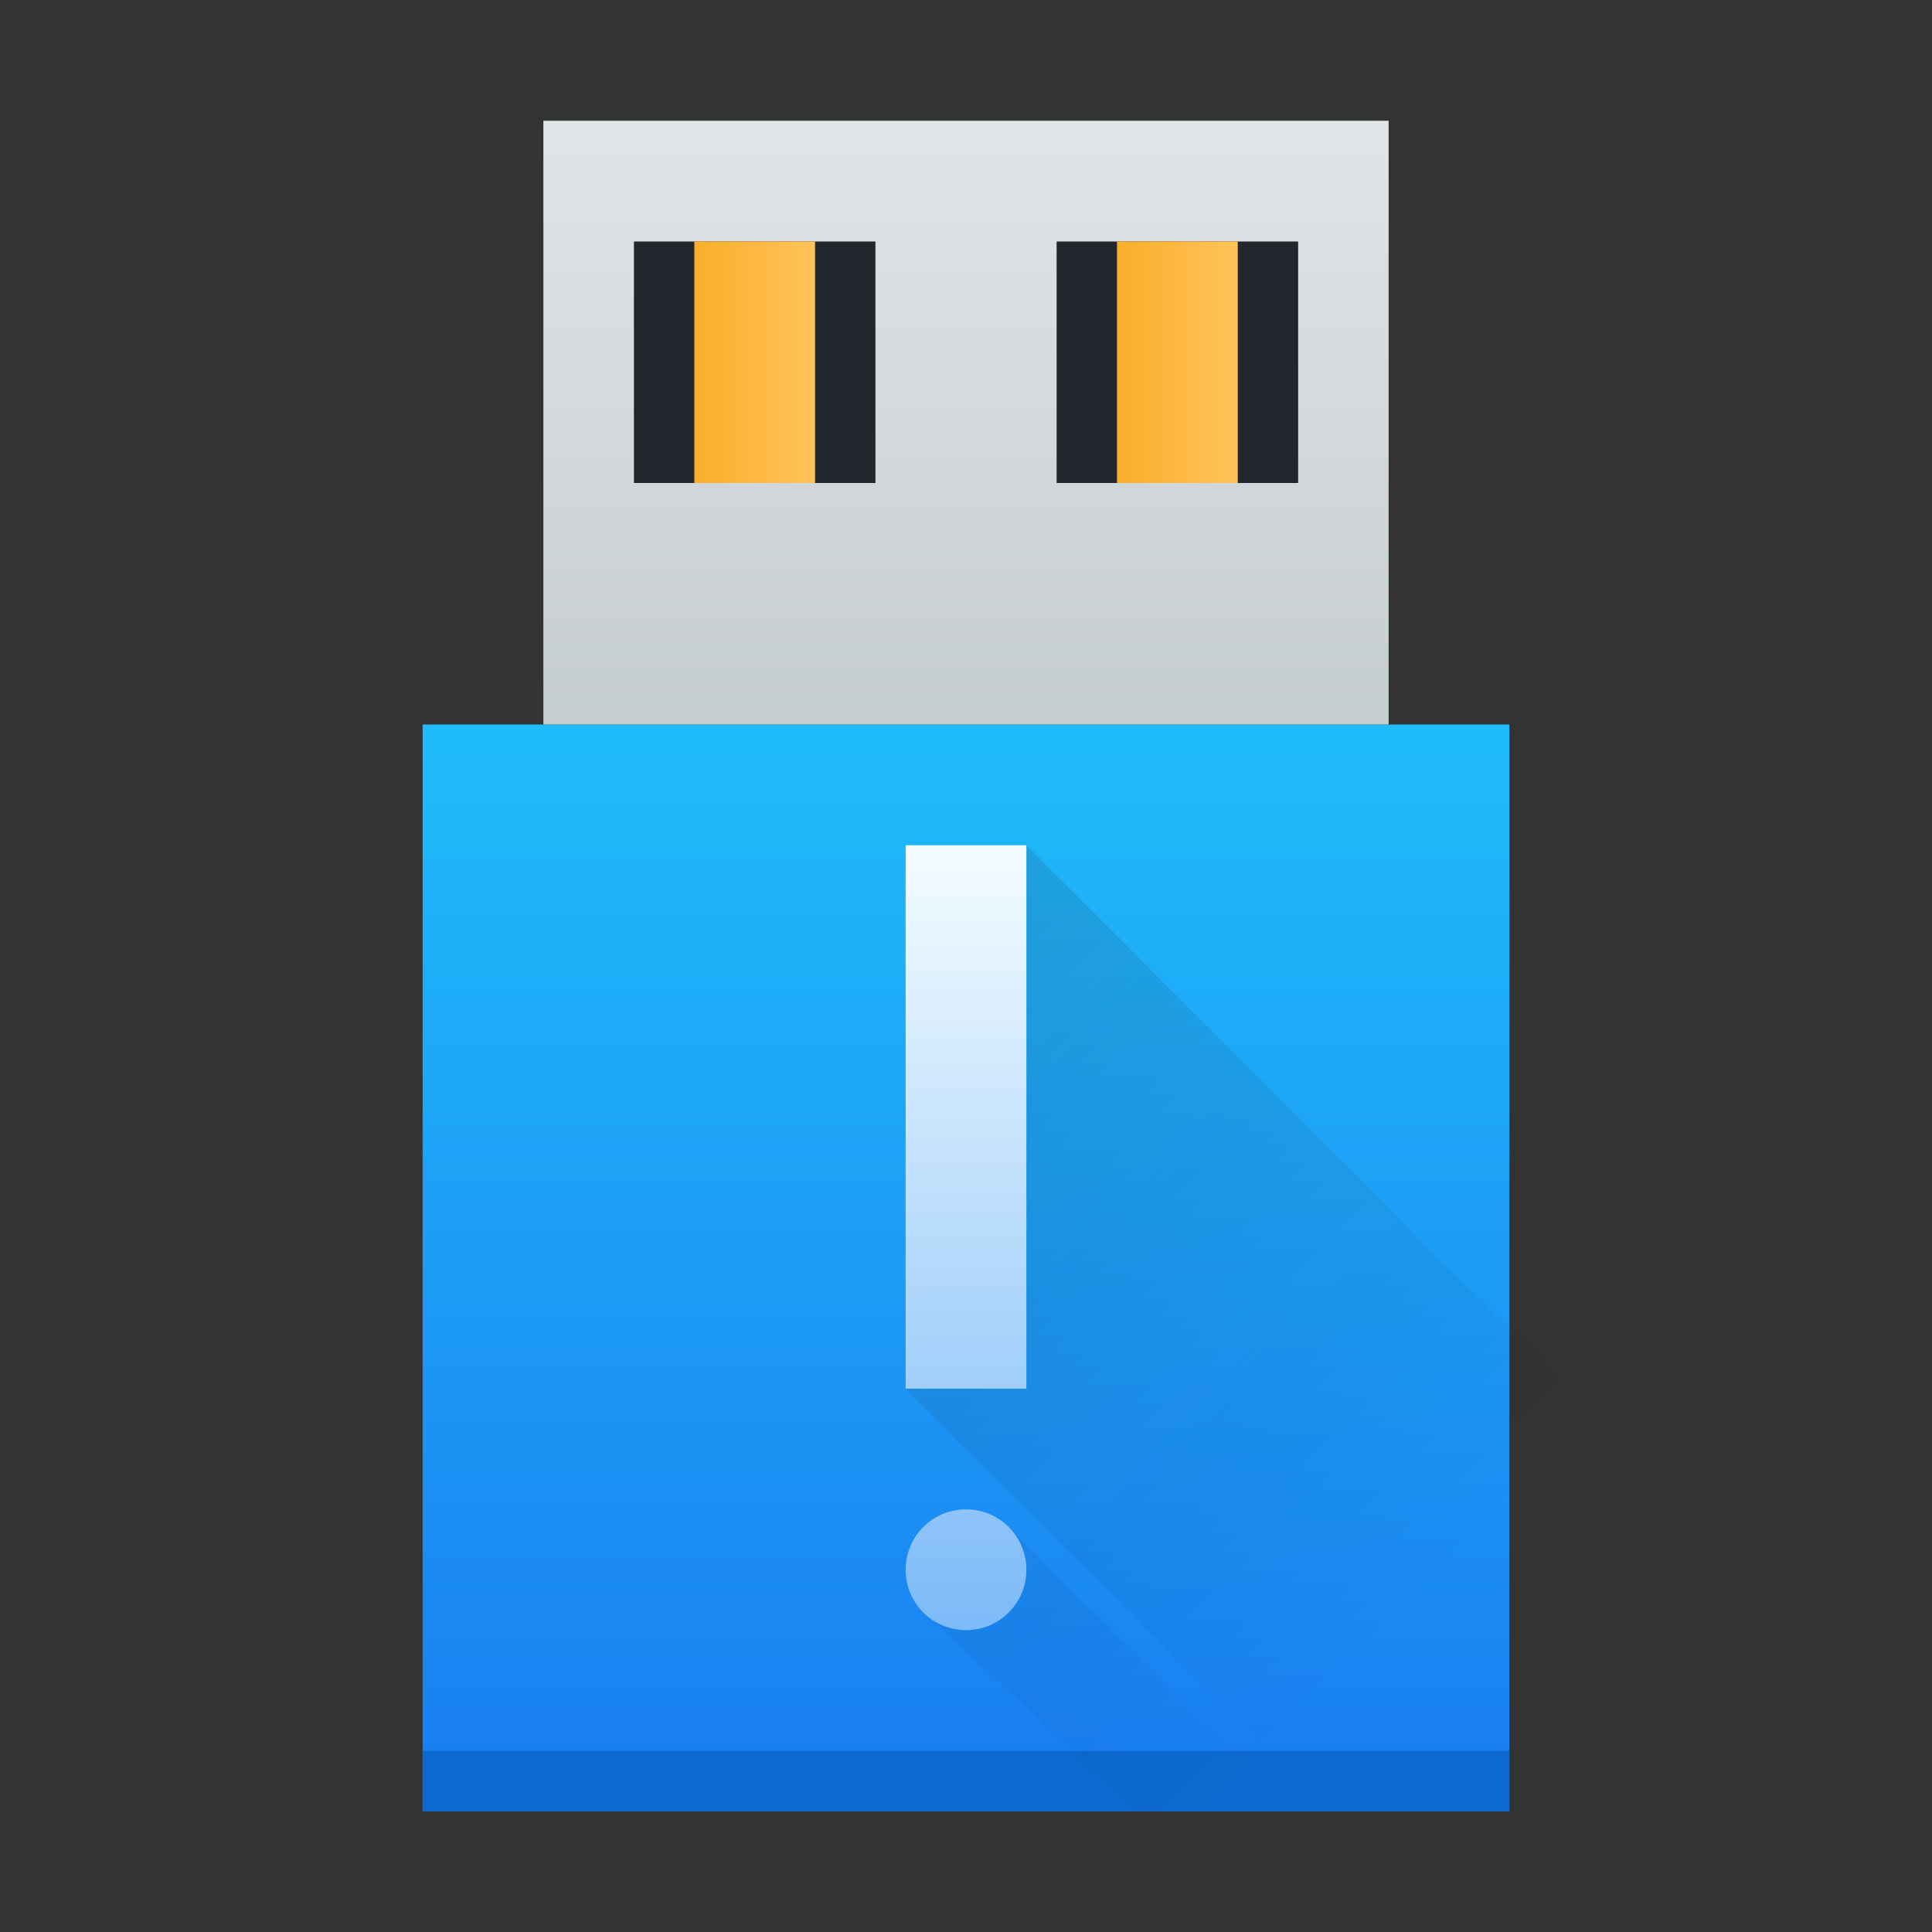 <?xml version="1.0" encoding="UTF-8" standalone="no"?>

<!-- Created with Inkscape (http://www.inkscape.org/) -->
<svg width="32" version="1.1" xmlns="http://www.w3.org/2000/svg" height="32" xmlns:xlink="http://www.w3.org/1999/xlink" xmlns:inkscape="http://www.inkscape.org/namespaces/inkscape">
 <rect width="100%" height="100%" fill="#333333" stroke="none"/>
 <defs id="defs5455">
  <linearGradient inkscape:collect="always" id="linearGradient4303">
   <stop style="stop-color:#c6cdd1" id="stop4305"/>
   <stop offset="1" style="stop-color:#e0e5e7" id="stop4307"/>
  </linearGradient>
  <linearGradient inkscape:collect="always" id="linearGradient4143">
   <stop style="stop-color:#197cf1" id="stop4145"/>
   <stop offset="1" style="stop-color:#20bcfa" id="stop4147"/>
  </linearGradient>
  <linearGradient inkscape:collect="always" id="linearGradient4143-8">
   <stop style="stop-color:#faae2a" id="stop4145-7"/>
   <stop offset="1" style="stop-color:#ffc35a" id="stop4147-4"/>
  </linearGradient>
  <linearGradient inkscape:collect="always" xlink:href="#linearGradient4143" id="linearGradient4349" y1="545.798" y2="528.798" x2="0" gradientUnits="userSpaceOnUse" gradientTransform="matrix(1.059 0 0 1.059 -26.21 -32.107)"/>
  <linearGradient inkscape:collect="always" xlink:href="#linearGradient4303" id="linearGradient4357" y1="527.798" y2="517.798" x2="0" gradientUnits="userSpaceOnUse" gradientTransform="matrix(1.077 0 0 1 -33.506 0)"/>
  <linearGradient inkscape:collect="always" xlink:href="#linearGradient4143-8" id="linearGradient4371" x1="398.571" x2="400.571" gradientUnits="userSpaceOnUse" gradientTransform="matrix(1 0 0 1 -2.5 0)"/>
  <linearGradient inkscape:collect="always" xlink:href="#linearGradient4143-8" id="linearGradient4375" x1="398.571" gradientUnits="userSpaceOnUse" x2="400.571" gradientTransform="matrix(1 0 0 1 4.5 0)"/>
  <linearGradient inkscape:collect="always" id="linearGradient4290">
   <stop style="stop-color:#7cbaf8" id="stop4292"/>
   <stop offset="1" style="stop-color:#f4fcff" id="stop4294"/>
  </linearGradient>
  <linearGradient inkscape:collect="always" id="linearGradient4227">
   <stop style="stop-color:#292c2f" id="stop4229"/>
   <stop offset="1" style="stop-opacity:0" id="stop4231"/>
  </linearGradient>
  <linearGradient inkscape:collect="always" xlink:href="#linearGradient4227" id="linearGradient4188" y1="9" x1="9" y2="23" x2="23" gradientUnits="userSpaceOnUse" gradientTransform="matrix(1 0 0 1 384.571 519.798)"/>
  <linearGradient inkscape:collect="always" xlink:href="#linearGradient4290" id="linearGradient4153" y1="23" x1="16" y2="10" x2="16" gradientUnits="userSpaceOnUse" gradientTransform="matrix(1 0 0 1 384.571 519.798)"/>
 </defs>
 <g inkscape:label="Capa 1" inkscape:groupmode="layer" id="layer1" transform="matrix(1 0 0 1 -384.571 -515.798)">
  <rect width="18" x="391.571" y="527.798" height="18" style="fill:url(#linearGradient4349)" id="rect4180"/>
  <rect width="14" x="393.571" y="517.798" height="10" style="fill:url(#linearGradient4357)" id="rect4182"/>
  <rect width="4" x="395.071" y="519.798" height="4" style="fill:#23262c" id="rect4359"/>
  <rect width="4" x="402.072" y="519.798" height="4" style="fill:#23262c" id="rect4361"/>
  <rect width="2" x="396.071" y="519.798" height="4" style="fill:url(#linearGradient4371)" id="rect4363"/>
  <rect width="2" x="403.072" y="519.798" height="4" style="fill:url(#linearGradient4375)" id="rect4373"/>
  <rect width="18" x="391.571" y="544.798" height="1" style="fill:#0c69cf" id="rect4377"/>
  <path inkscape:connector-curvature="0" style="fill:url(#linearGradient4188);opacity:0.2;fill-rule:evenodd" id="path4179" d="m 401.571,529.798 0,9 -2,0 8.699,8.699 c 2.416,-1.589 4.245,-2.96 5.301,-5.699 z m -0.4,11.199 -1.4,1.4 5.801,5.4 c 0.672,-0.282 2,0 2.365,-0.098 z"/>
  <path inkscape:connector-curvature="0" style="fill:url(#linearGradient4153)" id="rect4142" d="m 399.571,529.798 0,9 2,0 0,-9 z m 1,11 c -0.554,0 -1,0.446 -1,1 0,0.554 0.446,1 1,1 0.554,0 1,-0.446 1,-1 0,-0.554 -0.446,-1 -1,-1 z"/>
 </g>
</svg>
